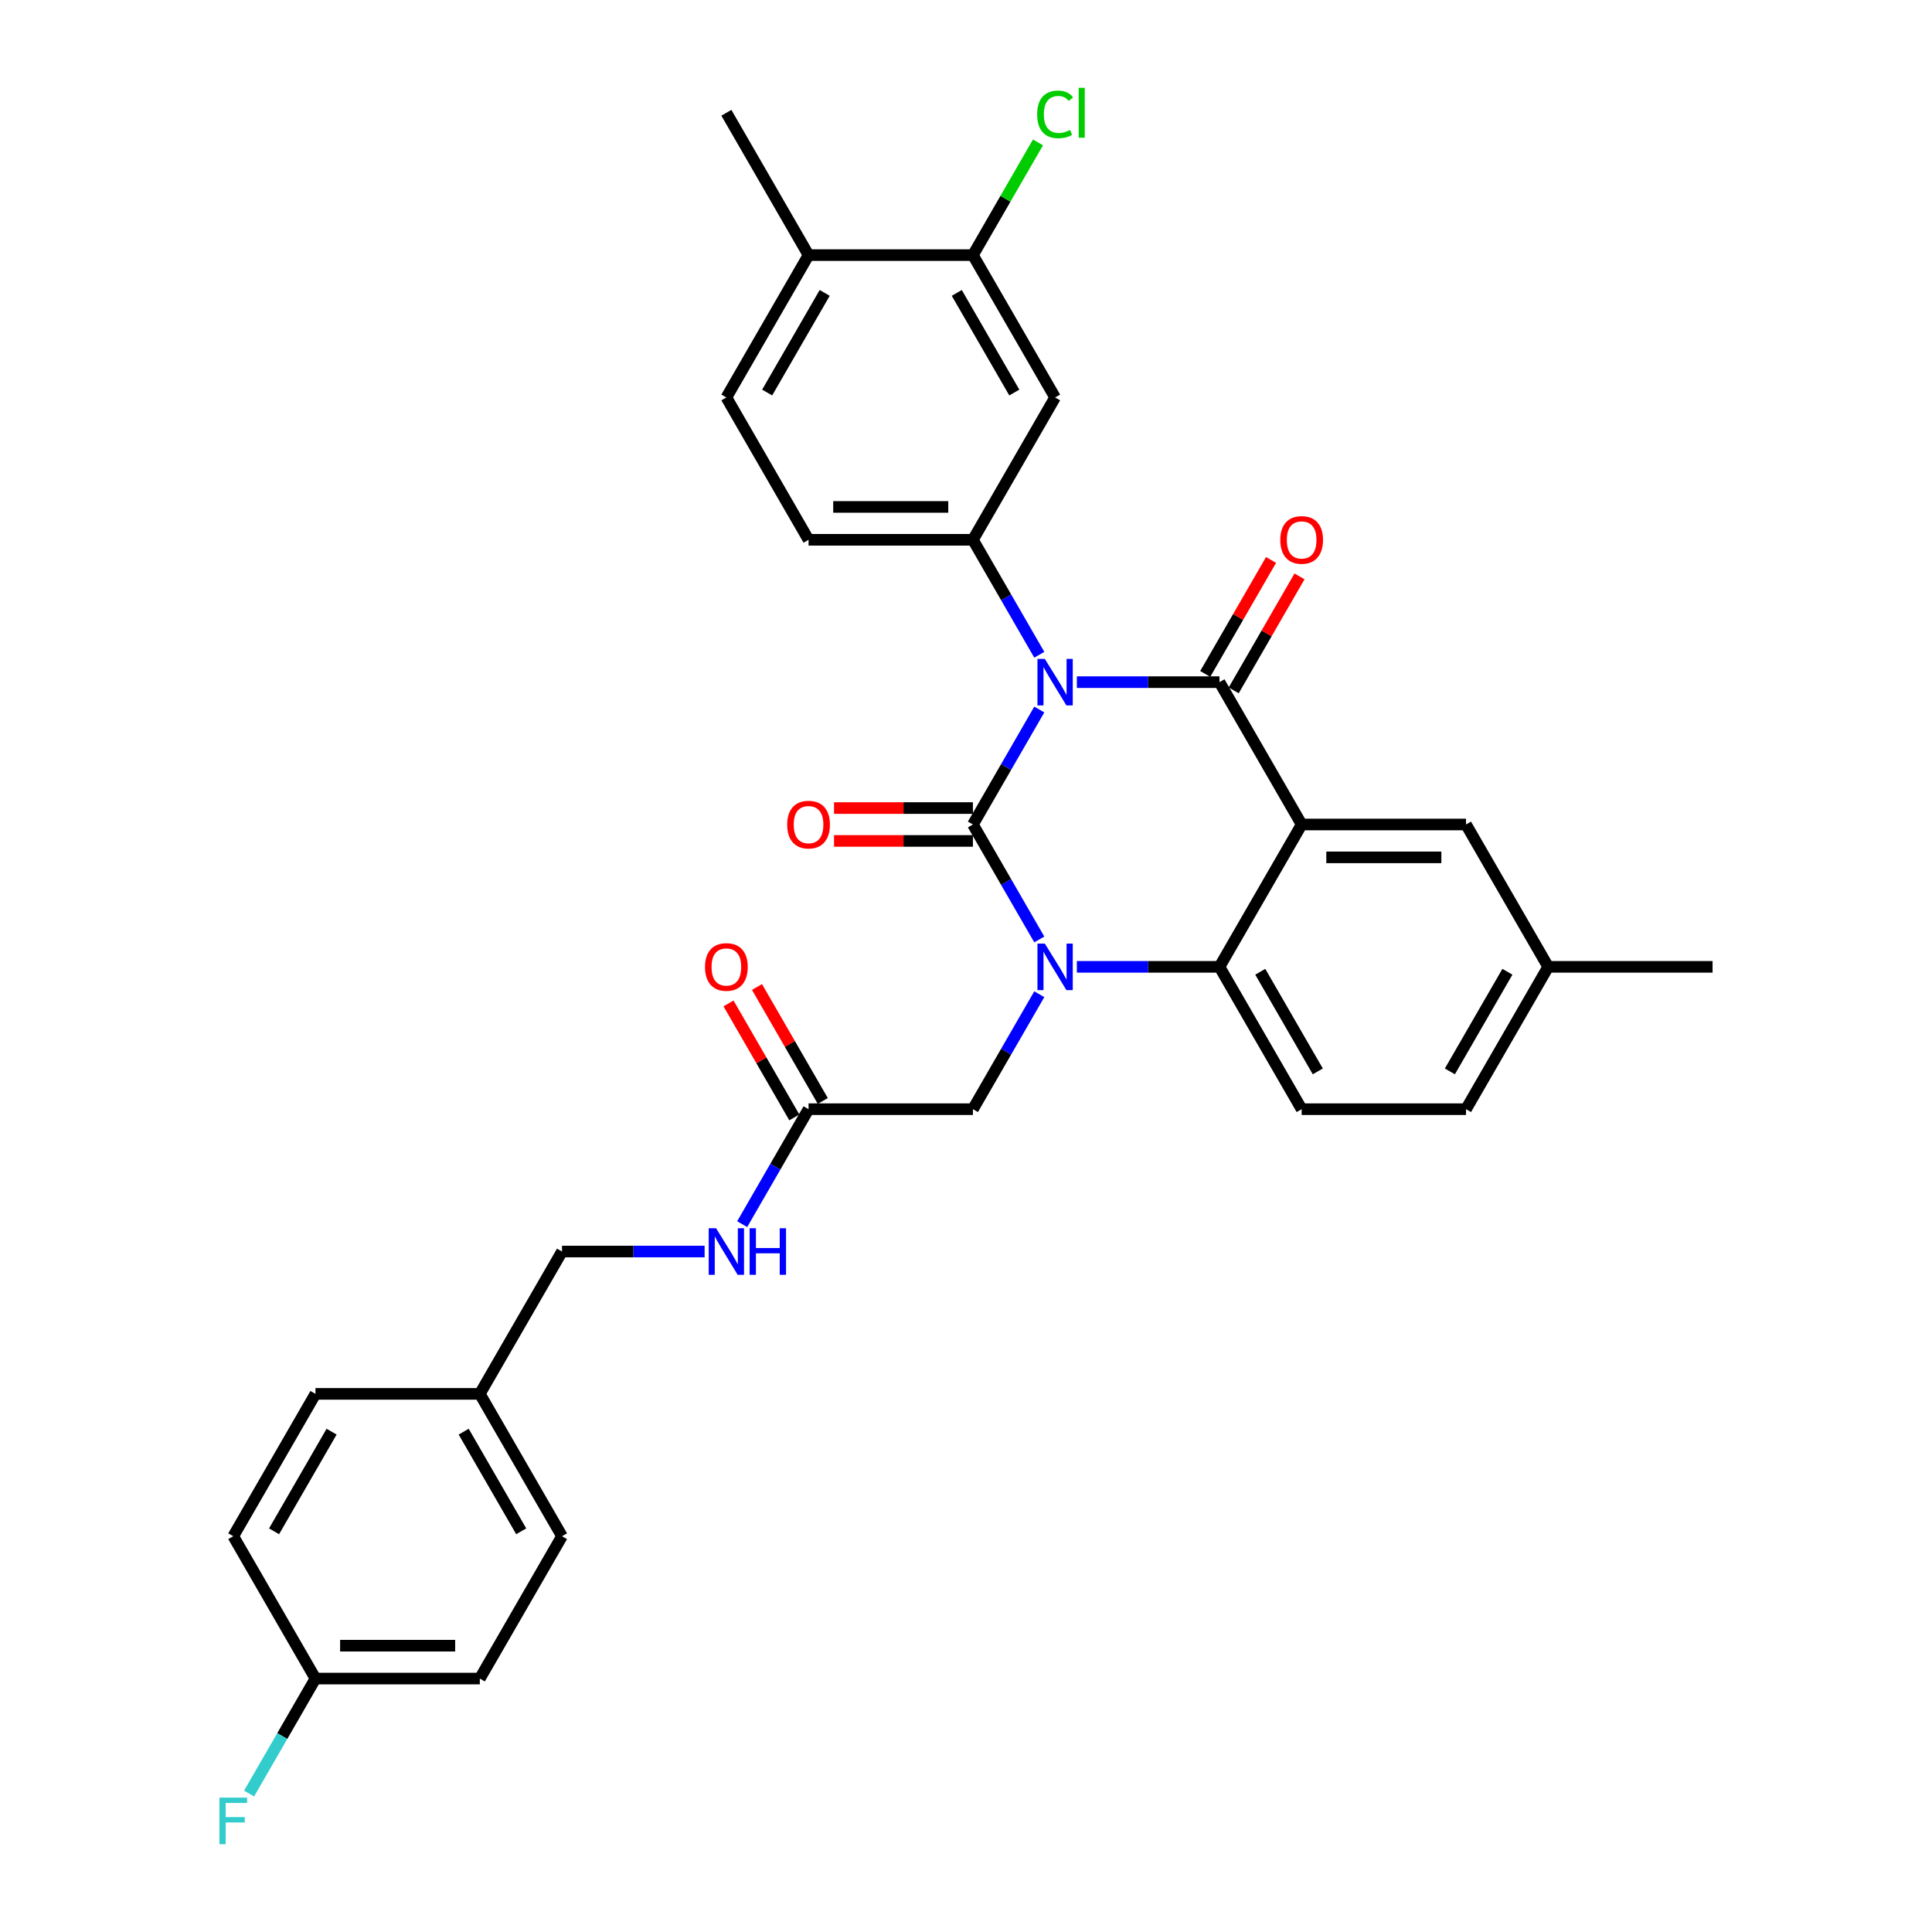 <?xml version='1.0' encoding='iso-8859-1'?>
<svg version='1.1' baseProfile='full'
              xmlns='http://www.w3.org/2000/svg'
                      xmlns:rdkit='http://www.rdkit.org/xml'
                      xmlns:xlink='http://www.w3.org/1999/xlink'
                  xml:space='preserve'
width='1000px' height='1000px' viewBox='0 0 1000 1000'>
<!-- END OF HEADER -->
<rect style='opacity:1.0;fill:#FFFFFF;stroke:none' width='1000' height='1000' x='0' y='0'> </rect>
<path class='bond-0' d='M 377.079,519.372 L 394.109,548.868' style='fill:none;fill-rule:evenodd;stroke:#FF0000;stroke-width:6px;stroke-linecap:butt;stroke-linejoin:miter;stroke-opacity:1' />
<path class='bond-0' d='M 394.109,548.868 L 411.138,578.365' style='fill:none;fill-rule:evenodd;stroke:#000000;stroke-width:6px;stroke-linecap:butt;stroke-linejoin:miter;stroke-opacity:1' />
<path class='bond-0' d='M 391.814,510.864 L 408.844,540.361' style='fill:none;fill-rule:evenodd;stroke:#FF0000;stroke-width:6px;stroke-linecap:butt;stroke-linejoin:miter;stroke-opacity:1' />
<path class='bond-0' d='M 408.844,540.361 L 425.874,569.858' style='fill:none;fill-rule:evenodd;stroke:#000000;stroke-width:6px;stroke-linecap:butt;stroke-linejoin:miter;stroke-opacity:1' />
<path class='bond-1' d='M 418.506,574.111 L 401.329,603.863' style='fill:none;fill-rule:evenodd;stroke:#000000;stroke-width:6px;stroke-linecap:butt;stroke-linejoin:miter;stroke-opacity:1' />
<path class='bond-1' d='M 401.329,603.863 L 384.152,633.615' style='fill:none;fill-rule:evenodd;stroke:#0000FF;stroke-width:6px;stroke-linecap:butt;stroke-linejoin:miter;stroke-opacity:1' />
<path class='bond-2' d='M 418.506,574.111 L 503.582,574.111' style='fill:none;fill-rule:evenodd;stroke:#000000;stroke-width:6px;stroke-linecap:butt;stroke-linejoin:miter;stroke-opacity:1' />
<path class='bond-3' d='M 248.355,868.821 L 163.28,868.821' style='fill:none;fill-rule:evenodd;stroke:#000000;stroke-width:6px;stroke-linecap:butt;stroke-linejoin:miter;stroke-opacity:1' />
<path class='bond-3' d='M 235.594,851.806 L 176.041,851.806' style='fill:none;fill-rule:evenodd;stroke:#000000;stroke-width:6px;stroke-linecap:butt;stroke-linejoin:miter;stroke-opacity:1' />
<path class='bond-4' d='M 248.355,868.821 L 290.893,795.144' style='fill:none;fill-rule:evenodd;stroke:#000000;stroke-width:6px;stroke-linecap:butt;stroke-linejoin:miter;stroke-opacity:1' />
<path class='bond-5' d='M 364.705,647.789 L 327.799,647.789' style='fill:none;fill-rule:evenodd;stroke:#0000FF;stroke-width:6px;stroke-linecap:butt;stroke-linejoin:miter;stroke-opacity:1' />
<path class='bond-5' d='M 327.799,647.789 L 290.893,647.789' style='fill:none;fill-rule:evenodd;stroke:#000000;stroke-width:6px;stroke-linecap:butt;stroke-linejoin:miter;stroke-opacity:1' />
<path class='bond-6' d='M 163.28,868.821 L 120.742,795.144' style='fill:none;fill-rule:evenodd;stroke:#000000;stroke-width:6px;stroke-linecap:butt;stroke-linejoin:miter;stroke-opacity:1' />
<path class='bond-7' d='M 163.28,868.821 L 146.103,898.573' style='fill:none;fill-rule:evenodd;stroke:#000000;stroke-width:6px;stroke-linecap:butt;stroke-linejoin:miter;stroke-opacity:1' />
<path class='bond-7' d='M 146.103,898.573 L 128.925,928.325' style='fill:none;fill-rule:evenodd;stroke:#33CCCC;stroke-width:6px;stroke-linecap:butt;stroke-linejoin:miter;stroke-opacity:1' />
<path class='bond-8' d='M 537.936,486.26 L 520.759,456.508' style='fill:none;fill-rule:evenodd;stroke:#0000FF;stroke-width:6px;stroke-linecap:butt;stroke-linejoin:miter;stroke-opacity:1' />
<path class='bond-8' d='M 520.759,456.508 L 503.582,426.756' style='fill:none;fill-rule:evenodd;stroke:#000000;stroke-width:6px;stroke-linecap:butt;stroke-linejoin:miter;stroke-opacity:1' />
<path class='bond-9' d='M 537.936,514.607 L 520.759,544.359' style='fill:none;fill-rule:evenodd;stroke:#0000FF;stroke-width:6px;stroke-linecap:butt;stroke-linejoin:miter;stroke-opacity:1' />
<path class='bond-9' d='M 520.759,544.359 L 503.582,574.111' style='fill:none;fill-rule:evenodd;stroke:#000000;stroke-width:6px;stroke-linecap:butt;stroke-linejoin:miter;stroke-opacity:1' />
<path class='bond-10' d='M 557.383,500.434 L 594.289,500.434' style='fill:none;fill-rule:evenodd;stroke:#0000FF;stroke-width:6px;stroke-linecap:butt;stroke-linejoin:miter;stroke-opacity:1' />
<path class='bond-10' d='M 594.289,500.434 L 631.195,500.434' style='fill:none;fill-rule:evenodd;stroke:#000000;stroke-width:6px;stroke-linecap:butt;stroke-linejoin:miter;stroke-opacity:1' />
<path class='bond-11' d='M 801.346,500.434 L 758.808,574.111' style='fill:none;fill-rule:evenodd;stroke:#000000;stroke-width:6px;stroke-linecap:butt;stroke-linejoin:miter;stroke-opacity:1' />
<path class='bond-11' d='M 780.23,502.978 L 750.453,554.552' style='fill:none;fill-rule:evenodd;stroke:#000000;stroke-width:6px;stroke-linecap:butt;stroke-linejoin:miter;stroke-opacity:1' />
<path class='bond-12' d='M 801.346,500.434 L 758.808,426.756' style='fill:none;fill-rule:evenodd;stroke:#000000;stroke-width:6px;stroke-linecap:butt;stroke-linejoin:miter;stroke-opacity:1' />
<path class='bond-13' d='M 801.346,500.434 L 886.421,500.434' style='fill:none;fill-rule:evenodd;stroke:#000000;stroke-width:6px;stroke-linecap:butt;stroke-linejoin:miter;stroke-opacity:1' />
<path class='bond-14' d='M 758.808,574.111 L 673.733,574.111' style='fill:none;fill-rule:evenodd;stroke:#000000;stroke-width:6px;stroke-linecap:butt;stroke-linejoin:miter;stroke-opacity:1' />
<path class='bond-15' d='M 673.733,574.111 L 631.195,500.434' style='fill:none;fill-rule:evenodd;stroke:#000000;stroke-width:6px;stroke-linecap:butt;stroke-linejoin:miter;stroke-opacity:1' />
<path class='bond-15' d='M 682.087,554.552 L 652.311,502.978' style='fill:none;fill-rule:evenodd;stroke:#000000;stroke-width:6px;stroke-linecap:butt;stroke-linejoin:miter;stroke-opacity:1' />
<path class='bond-16' d='M 758.808,426.756 L 673.733,426.756' style='fill:none;fill-rule:evenodd;stroke:#000000;stroke-width:6px;stroke-linecap:butt;stroke-linejoin:miter;stroke-opacity:1' />
<path class='bond-16' d='M 746.047,443.771 L 686.494,443.771' style='fill:none;fill-rule:evenodd;stroke:#000000;stroke-width:6px;stroke-linecap:butt;stroke-linejoin:miter;stroke-opacity:1' />
<path class='bond-17' d='M 673.733,426.756 L 631.195,500.434' style='fill:none;fill-rule:evenodd;stroke:#000000;stroke-width:6px;stroke-linecap:butt;stroke-linejoin:miter;stroke-opacity:1' />
<path class='bond-18' d='M 673.733,426.756 L 631.195,353.079' style='fill:none;fill-rule:evenodd;stroke:#000000;stroke-width:6px;stroke-linecap:butt;stroke-linejoin:miter;stroke-opacity:1' />
<path class='bond-19' d='M 503.582,426.756 L 520.759,397.004' style='fill:none;fill-rule:evenodd;stroke:#000000;stroke-width:6px;stroke-linecap:butt;stroke-linejoin:miter;stroke-opacity:1' />
<path class='bond-19' d='M 520.759,397.004 L 537.936,367.252' style='fill:none;fill-rule:evenodd;stroke:#0000FF;stroke-width:6px;stroke-linecap:butt;stroke-linejoin:miter;stroke-opacity:1' />
<path class='bond-20' d='M 503.582,418.249 L 467.637,418.249' style='fill:none;fill-rule:evenodd;stroke:#000000;stroke-width:6px;stroke-linecap:butt;stroke-linejoin:miter;stroke-opacity:1' />
<path class='bond-20' d='M 467.637,418.249 L 431.693,418.249' style='fill:none;fill-rule:evenodd;stroke:#FF0000;stroke-width:6px;stroke-linecap:butt;stroke-linejoin:miter;stroke-opacity:1' />
<path class='bond-20' d='M 503.582,435.264 L 467.637,435.264' style='fill:none;fill-rule:evenodd;stroke:#000000;stroke-width:6px;stroke-linecap:butt;stroke-linejoin:miter;stroke-opacity:1' />
<path class='bond-20' d='M 467.637,435.264 L 431.693,435.264' style='fill:none;fill-rule:evenodd;stroke:#FF0000;stroke-width:6px;stroke-linecap:butt;stroke-linejoin:miter;stroke-opacity:1' />
<path class='bond-21' d='M 537.936,338.905 L 520.759,309.153' style='fill:none;fill-rule:evenodd;stroke:#0000FF;stroke-width:6px;stroke-linecap:butt;stroke-linejoin:miter;stroke-opacity:1' />
<path class='bond-21' d='M 520.759,309.153 L 503.582,279.401' style='fill:none;fill-rule:evenodd;stroke:#000000;stroke-width:6px;stroke-linecap:butt;stroke-linejoin:miter;stroke-opacity:1' />
<path class='bond-22' d='M 557.383,353.079 L 594.289,353.079' style='fill:none;fill-rule:evenodd;stroke:#0000FF;stroke-width:6px;stroke-linecap:butt;stroke-linejoin:miter;stroke-opacity:1' />
<path class='bond-22' d='M 594.289,353.079 L 631.195,353.079' style='fill:none;fill-rule:evenodd;stroke:#000000;stroke-width:6px;stroke-linecap:butt;stroke-linejoin:miter;stroke-opacity:1' />
<path class='bond-23' d='M 638.563,357.333 L 655.593,327.836' style='fill:none;fill-rule:evenodd;stroke:#000000;stroke-width:6px;stroke-linecap:butt;stroke-linejoin:miter;stroke-opacity:1' />
<path class='bond-23' d='M 655.593,327.836 L 672.622,298.339' style='fill:none;fill-rule:evenodd;stroke:#FF0000;stroke-width:6px;stroke-linecap:butt;stroke-linejoin:miter;stroke-opacity:1' />
<path class='bond-23' d='M 623.827,348.825 L 640.857,319.328' style='fill:none;fill-rule:evenodd;stroke:#000000;stroke-width:6px;stroke-linecap:butt;stroke-linejoin:miter;stroke-opacity:1' />
<path class='bond-23' d='M 640.857,319.328 L 657.887,289.832' style='fill:none;fill-rule:evenodd;stroke:#FF0000;stroke-width:6px;stroke-linecap:butt;stroke-linejoin:miter;stroke-opacity:1' />
<path class='bond-24' d='M 503.582,132.046 L 546.119,205.724' style='fill:none;fill-rule:evenodd;stroke:#000000;stroke-width:6px;stroke-linecap:butt;stroke-linejoin:miter;stroke-opacity:1' />
<path class='bond-24' d='M 495.227,151.606 L 525.003,203.18' style='fill:none;fill-rule:evenodd;stroke:#000000;stroke-width:6px;stroke-linecap:butt;stroke-linejoin:miter;stroke-opacity:1' />
<path class='bond-25' d='M 503.582,132.046 L 520.42,102.882' style='fill:none;fill-rule:evenodd;stroke:#000000;stroke-width:6px;stroke-linecap:butt;stroke-linejoin:miter;stroke-opacity:1' />
<path class='bond-25' d='M 520.42,102.882 L 537.258,73.717' style='fill:none;fill-rule:evenodd;stroke:#00CC00;stroke-width:6px;stroke-linecap:butt;stroke-linejoin:miter;stroke-opacity:1' />
<path class='bond-26' d='M 503.582,132.046 L 418.506,132.046' style='fill:none;fill-rule:evenodd;stroke:#000000;stroke-width:6px;stroke-linecap:butt;stroke-linejoin:miter;stroke-opacity:1' />
<path class='bond-27' d='M 546.119,205.724 L 503.582,279.401' style='fill:none;fill-rule:evenodd;stroke:#000000;stroke-width:6px;stroke-linecap:butt;stroke-linejoin:miter;stroke-opacity:1' />
<path class='bond-28' d='M 418.506,132.046 L 375.969,205.724' style='fill:none;fill-rule:evenodd;stroke:#000000;stroke-width:6px;stroke-linecap:butt;stroke-linejoin:miter;stroke-opacity:1' />
<path class='bond-28' d='M 426.861,151.606 L 397.085,203.18' style='fill:none;fill-rule:evenodd;stroke:#000000;stroke-width:6px;stroke-linecap:butt;stroke-linejoin:miter;stroke-opacity:1' />
<path class='bond-29' d='M 418.506,132.046 L 375.969,58.369' style='fill:none;fill-rule:evenodd;stroke:#000000;stroke-width:6px;stroke-linecap:butt;stroke-linejoin:miter;stroke-opacity:1' />
<path class='bond-30' d='M 503.582,279.401 L 418.506,279.401' style='fill:none;fill-rule:evenodd;stroke:#000000;stroke-width:6px;stroke-linecap:butt;stroke-linejoin:miter;stroke-opacity:1' />
<path class='bond-30' d='M 490.82,262.386 L 431.268,262.386' style='fill:none;fill-rule:evenodd;stroke:#000000;stroke-width:6px;stroke-linecap:butt;stroke-linejoin:miter;stroke-opacity:1' />
<path class='bond-31' d='M 375.969,205.724 L 418.506,279.401' style='fill:none;fill-rule:evenodd;stroke:#000000;stroke-width:6px;stroke-linecap:butt;stroke-linejoin:miter;stroke-opacity:1' />
<path class='bond-32' d='M 120.742,795.144 L 163.28,721.466' style='fill:none;fill-rule:evenodd;stroke:#000000;stroke-width:6px;stroke-linecap:butt;stroke-linejoin:miter;stroke-opacity:1' />
<path class='bond-32' d='M 141.858,792.6 L 171.635,741.025' style='fill:none;fill-rule:evenodd;stroke:#000000;stroke-width:6px;stroke-linecap:butt;stroke-linejoin:miter;stroke-opacity:1' />
<path class='bond-33' d='M 163.28,721.466 L 248.355,721.466' style='fill:none;fill-rule:evenodd;stroke:#000000;stroke-width:6px;stroke-linecap:butt;stroke-linejoin:miter;stroke-opacity:1' />
<path class='bond-34' d='M 248.355,721.466 L 290.893,795.144' style='fill:none;fill-rule:evenodd;stroke:#000000;stroke-width:6px;stroke-linecap:butt;stroke-linejoin:miter;stroke-opacity:1' />
<path class='bond-34' d='M 240.001,741.025 L 269.777,792.6' style='fill:none;fill-rule:evenodd;stroke:#000000;stroke-width:6px;stroke-linecap:butt;stroke-linejoin:miter;stroke-opacity:1' />
<path class='bond-35' d='M 248.355,721.466 L 290.893,647.789' style='fill:none;fill-rule:evenodd;stroke:#000000;stroke-width:6px;stroke-linecap:butt;stroke-linejoin:miter;stroke-opacity:1' />
<path  class='atom-0' d='M 364.909 500.502
Q 364.909 494.717, 367.767 491.484
Q 370.626 488.251, 375.969 488.251
Q 381.311 488.251, 384.17 491.484
Q 387.028 494.717, 387.028 500.502
Q 387.028 506.355, 384.136 509.69
Q 381.243 512.991, 375.969 512.991
Q 370.66 512.991, 367.767 509.69
Q 364.909 506.389, 364.909 500.502
M 375.969 510.269
Q 379.644 510.269, 381.618 507.818
Q 383.625 505.334, 383.625 500.502
Q 383.625 495.772, 381.618 493.39
Q 379.644 490.973, 375.969 490.973
Q 372.293 490.973, 370.285 493.356
Q 368.312 495.738, 368.312 500.502
Q 368.312 505.368, 370.285 507.818
Q 372.293 510.269, 375.969 510.269
' fill='#FF0000'/>
<path  class='atom-3' d='M 370.643 635.742
L 378.538 648.503
Q 379.321 649.763, 380.58 652.043
Q 381.839 654.323, 381.907 654.459
L 381.907 635.742
L 385.106 635.742
L 385.106 659.836
L 381.805 659.836
L 373.331 645.883
Q 372.344 644.25, 371.289 642.378
Q 370.268 640.506, 369.962 639.928
L 369.962 659.836
L 366.831 659.836
L 366.831 635.742
L 370.643 635.742
' fill='#0000FF'/>
<path  class='atom-3' d='M 387.998 635.742
L 391.265 635.742
L 391.265 645.985
L 403.584 645.985
L 403.584 635.742
L 406.851 635.742
L 406.851 659.836
L 403.584 659.836
L 403.584 648.708
L 391.265 648.708
L 391.265 659.836
L 387.998 659.836
L 387.998 635.742
' fill='#0000FF'/>
<path  class='atom-5' d='M 540.794 488.387
L 548.689 501.149
Q 549.471 502.408, 550.73 504.688
Q 551.99 506.968, 552.058 507.104
L 552.058 488.387
L 555.256 488.387
L 555.256 512.481
L 551.956 512.481
L 543.482 498.528
Q 542.495 496.895, 541.44 495.023
Q 540.419 493.151, 540.113 492.573
L 540.113 512.481
L 536.982 512.481
L 536.982 488.387
L 540.794 488.387
' fill='#0000FF'/>
<path  class='atom-14' d='M 540.794 341.032
L 548.689 353.794
Q 549.471 355.053, 550.73 357.333
Q 551.99 359.613, 552.058 359.749
L 552.058 341.032
L 555.256 341.032
L 555.256 365.126
L 551.956 365.126
L 543.482 351.173
Q 542.495 349.54, 541.44 347.668
Q 540.419 345.796, 540.113 345.218
L 540.113 365.126
L 536.982 365.126
L 536.982 341.032
L 540.794 341.032
' fill='#0000FF'/>
<path  class='atom-16' d='M 662.673 279.47
Q 662.673 273.684, 665.531 270.452
Q 668.39 267.219, 673.733 267.219
Q 679.075 267.219, 681.934 270.452
Q 684.792 273.684, 684.792 279.47
Q 684.792 285.323, 681.9 288.658
Q 679.007 291.959, 673.733 291.959
Q 668.424 291.959, 665.531 288.658
Q 662.673 285.357, 662.673 279.47
M 673.733 289.236
Q 677.408 289.236, 679.382 286.786
Q 681.389 284.302, 681.389 279.47
Q 681.389 274.739, 679.382 272.357
Q 677.408 269.941, 673.733 269.941
Q 670.057 269.941, 668.049 272.323
Q 666.076 274.705, 666.076 279.47
Q 666.076 284.336, 668.049 286.786
Q 670.057 289.236, 673.733 289.236
' fill='#FF0000'/>
<path  class='atom-17' d='M 407.446 426.824
Q 407.446 421.039, 410.305 417.806
Q 413.164 414.574, 418.506 414.574
Q 423.849 414.574, 426.708 417.806
Q 429.566 421.039, 429.566 426.824
Q 429.566 432.678, 426.673 436.013
Q 423.781 439.314, 418.506 439.314
Q 413.198 439.314, 410.305 436.013
Q 407.446 432.712, 407.446 426.824
M 418.506 436.591
Q 422.182 436.591, 424.155 434.141
Q 426.163 431.657, 426.163 426.824
Q 426.163 422.094, 424.155 419.712
Q 422.182 417.296, 418.506 417.296
Q 414.831 417.296, 412.823 419.678
Q 410.849 422.06, 410.849 426.824
Q 410.849 431.691, 412.823 434.141
Q 414.831 436.591, 418.506 436.591
' fill='#FF0000'/>
<path  class='atom-24' d='M 536.829 59.203
Q 536.829 53.213, 539.62 50.083
Q 542.444 46.918, 547.787 46.918
Q 552.755 46.918, 555.41 50.423
L 553.164 52.261
Q 551.224 49.708, 547.787 49.708
Q 544.146 49.708, 542.206 52.158
Q 540.3 54.575, 540.3 59.203
Q 540.3 63.967, 542.274 66.417
Q 544.282 68.867, 548.161 68.867
Q 550.816 68.867, 553.912 67.268
L 554.865 69.82
Q 553.606 70.637, 551.7 71.113
Q 549.795 71.59, 547.685 71.59
Q 542.444 71.59, 539.62 68.391
Q 536.829 65.192, 536.829 59.203
' fill='#00CC00'/>
<path  class='atom-24' d='M 558.336 45.455
L 561.467 45.455
L 561.467 71.283
L 558.336 71.283
L 558.336 45.455
' fill='#00CC00'/>
<path  class='atom-32' d='M 113.579 930.452
L 127.906 930.452
L 127.906 933.209
L 116.812 933.209
L 116.812 940.525
L 126.681 940.525
L 126.681 943.315
L 116.812 943.315
L 116.812 954.545
L 113.579 954.545
L 113.579 930.452
' fill='#33CCCC'/>
</svg>
